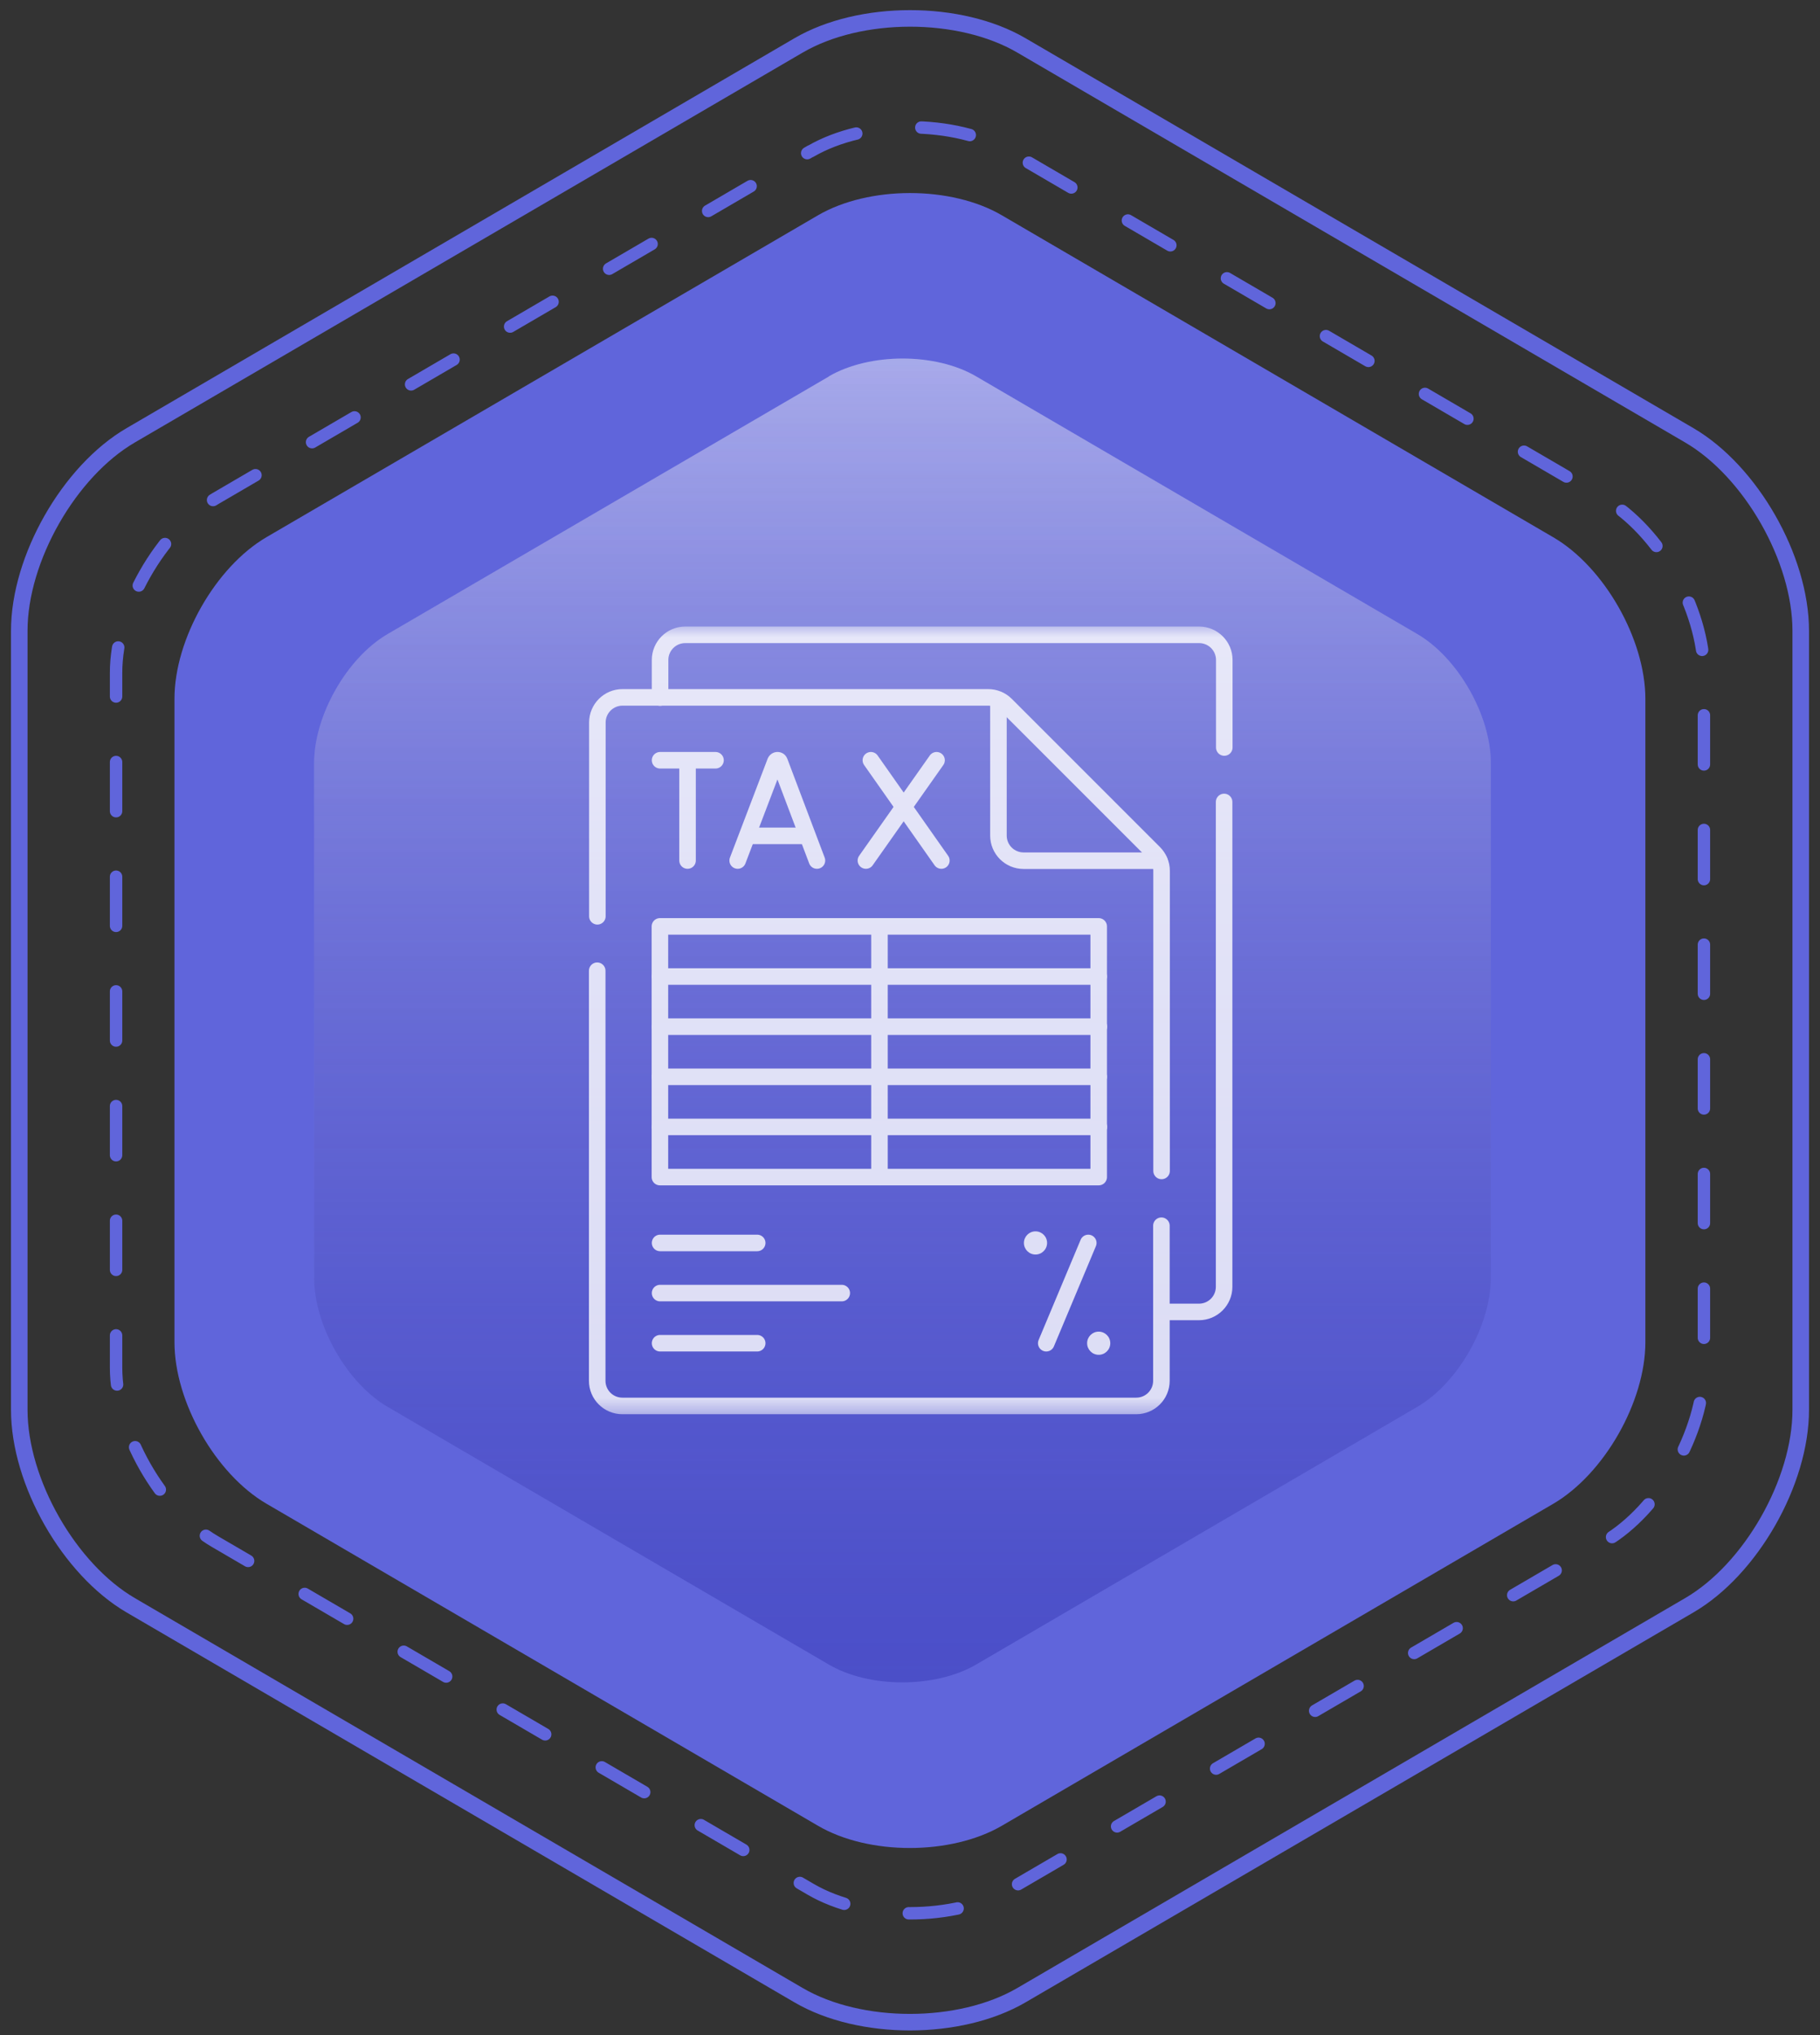 <svg width="110" height="123" viewBox="0 0 110 123" fill="none" xmlns="http://www.w3.org/2000/svg">
<rect x="0" y="0" width="110" height="123" fill="#333333" stroke="none"/>
<path fill-rule="evenodd" clip-rule="evenodd" d="M49.435 13.013C52.505 11.223 57.485 11.213 60.555 13.013L93.885 32.473C96.955 34.263 99.445 38.633 99.445 42.233V81.113C99.445 84.713 96.955 89.073 93.885 90.873L60.555 110.333C57.485 112.123 52.505 112.133 49.435 110.333L16.105 90.873C13.035 89.083 10.545 84.713 10.545 81.113V42.223C10.545 38.633 13.025 34.263 16.105 32.463L49.435 13.013Z" fill="#6065DB"/>
<path fill-rule="evenodd" clip-rule="evenodd" d="M48.265 2.744C51.985 0.574 58.005 0.564 61.735 2.744L102.095 26.304C105.815 28.474 108.835 33.754 108.835 38.114V85.204C108.835 89.553 105.825 94.844 102.095 97.013L61.735 120.574C58.015 122.744 51.995 122.754 48.265 120.574L7.905 97.013C4.185 94.844 1.165 89.564 1.165 85.204V38.114C1.165 33.764 4.175 28.474 7.905 26.304L48.265 2.744Z" stroke="#6065DB" stroke-linecap="round" stroke-linejoin="round"/>
<path d="M48.995 9.144C52.315 7.214 57.685 7.204 61.005 9.144L96.985 30.144C100.305 32.074 102.985 36.794 102.985 40.674V82.644C102.985 86.524 100.305 91.234 96.985 93.174L61.005 114.174C57.685 116.104 52.315 116.114 48.995 114.174L13.015 93.174C9.695 91.244 7.015 86.524 7.015 82.644V40.664C7.015 36.784 9.695 32.074 13.015 30.134L48.995 9.134V9.144Z" stroke="#6065DB" stroke-width="0.75" stroke-linecap="round" stroke-linejoin="round" stroke-dasharray="2.97 3.96"/>
<path fill-rule="evenodd" clip-rule="evenodd" d="M50.095 22.744C52.555 21.314 56.535 21.304 58.995 22.744L85.655 38.314C88.115 39.744 90.105 43.234 90.105 46.114V77.224C90.105 80.104 88.115 83.594 85.655 85.024L58.995 100.594C56.535 102.024 52.555 102.034 50.095 100.594L23.435 85.024C20.975 83.594 18.985 80.104 18.985 77.224V46.114C18.985 43.234 20.975 39.744 23.435 38.314L50.095 22.754V22.744Z" fill="url(#paint0_linear_264_1684)"/>
<path fill-rule="evenodd" clip-rule="evenodd" d="M50.095 22.744C52.555 21.314 56.535 21.304 58.995 22.744L85.655 38.314C88.115 39.744 90.105 43.234 90.105 46.114V77.224C90.105 80.104 88.115 83.594 85.655 85.024L58.995 100.594C56.535 102.024 52.555 102.034 50.095 100.594L23.435 85.024C20.975 83.594 18.985 80.104 18.985 77.224V46.114C18.985 43.234 20.975 39.744 23.435 38.314L50.095 22.754V22.744Z" fill="url(#paint1_linear_264_1684)"/>
<g opacity="0.8">
<mask id="mask0_264_1684" style="mask-type:luminance" maskUnits="userSpaceOnUse" x="31" y="37" width="49" height="49">
<path d="M79.045 37.664H31.045V85.664H79.045V37.664Z" fill="white"/>
</mask>
<g mask="url(#mask0_264_1684)">
<path d="M39.895 42.154V39.884C39.895 39.044 40.575 38.364 41.415 38.364H72.475C73.315 38.364 73.995 39.044 73.995 39.884V45.174" stroke="white" stroke-linecap="round" stroke-linejoin="round"/>
<path d="M73.985 48.464V77.764C73.985 78.604 73.305 79.284 72.465 79.284H70.195" stroke="white" stroke-linecap="round" stroke-linejoin="round"/>
<path d="M60.345 42.294V50.494C60.345 51.334 61.025 52.014 61.865 52.014H70.065" stroke="white" stroke-linecap="round" stroke-linejoin="round"/>
<path d="M36.105 55.374V43.664C36.105 42.824 36.785 42.144 37.625 42.144H59.725C60.125 42.144 60.515 42.304 60.795 42.584L69.755 51.544C70.035 51.824 70.205 52.214 70.205 52.614V70.763" stroke="white" stroke-linecap="round" stroke-linejoin="round"/>
<path d="M70.195 74.073V83.444C70.195 84.284 69.515 84.964 68.675 84.964H37.615C36.775 84.964 36.095 84.284 36.095 83.444V58.664" stroke="white" stroke-linecap="round" stroke-linejoin="round"/>
<path d="M39.895 65.074H53.155" stroke="white" stroke-linecap="round" stroke-linejoin="round"/>
<path d="M53.155 62.044H39.895" stroke="white" stroke-linecap="round" stroke-linejoin="round"/>
<path d="M53.155 68.103H39.895" stroke="white" stroke-linecap="round" stroke-linejoin="round"/>
<path d="M66.405 65.074H53.145" stroke="white" stroke-linecap="round" stroke-linejoin="round"/>
<path d="M53.155 62.044H66.415" stroke="white" stroke-linecap="round" stroke-linejoin="round"/>
<path d="M53.155 68.103H66.415" stroke="white" stroke-linecap="round" stroke-linejoin="round"/>
<path d="M66.405 71.134V55.984H39.885V71.134H66.405Z" stroke="white" stroke-linecap="round" stroke-linejoin="round"/>
<path d="M66.405 59.014H39.885" stroke="white" stroke-linecap="round" stroke-linejoin="round"/>
<path d="M53.155 55.984V71.134" stroke="white" stroke-linecap="round" stroke-linejoin="round"/>
<path d="M44.585 52.004L46.865 46.024C46.915 45.914 47.075 45.914 47.115 46.024L49.375 52.004" stroke="white" stroke-linecap="round" stroke-linejoin="round"/>
<path d="M45.305 50.514H48.685" stroke="white" stroke-linecap="round" stroke-linejoin="round"/>
<path d="M52.635 45.944L56.895 52.004" stroke="white" stroke-linecap="round" stroke-linejoin="round"/>
<path d="M56.605 45.944L52.335 52.004" stroke="white" stroke-linecap="round" stroke-linejoin="round"/>
<path d="M39.895 45.944H43.245" stroke="white" stroke-linecap="round" stroke-linejoin="round"/>
<path d="M41.555 46.134V52.004" stroke="white" stroke-linecap="round" stroke-linejoin="round"/>
<path d="M65.775 75.114L63.235 81.174" stroke="white" stroke-linecap="round" stroke-linejoin="round"/>
<path d="M62.585 75.814C62.972 75.814 63.285 75.5 63.285 75.114C63.285 74.727 62.972 74.414 62.585 74.414C62.198 74.414 61.885 74.727 61.885 75.114C61.885 75.5 62.198 75.814 62.585 75.814Z" fill="white"/>
<path d="M66.405 81.874C66.792 81.874 67.105 81.56 67.105 81.174C67.105 80.787 66.792 80.474 66.405 80.474C66.018 80.474 65.705 80.787 65.705 81.174C65.705 81.56 66.018 81.874 66.405 81.874Z" fill="white"/>
<path d="M45.765 75.114H39.895" stroke="white" stroke-linecap="round" stroke-linejoin="round"/>
<path d="M50.875 78.144H39.895" stroke="white" stroke-linecap="round" stroke-linejoin="round"/>
<path d="M45.765 81.174H39.895" stroke="white" stroke-linecap="round" stroke-linejoin="round"/>
</g>
</g>
<defs>
<linearGradient id="paint0_linear_264_1684" x1="54.545" y1="21.664" x2="54.545" y2="101.664" gradientUnits="userSpaceOnUse">
<stop stop-color="white" stop-opacity="0.5"/>
<stop offset="1" stop-color="#5D5FCC" stop-opacity="0"/>
</linearGradient>
<linearGradient id="paint1_linear_264_1684" x1="54.545" y1="101.664" x2="54.545" y2="21.664" gradientUnits="userSpaceOnUse">
<stop stop-color="#3739B5" stop-opacity="0.5"/>
<stop offset="1" stop-color="#5D5FCC" stop-opacity="0.1"/>
</linearGradient>
</defs>
</svg>
